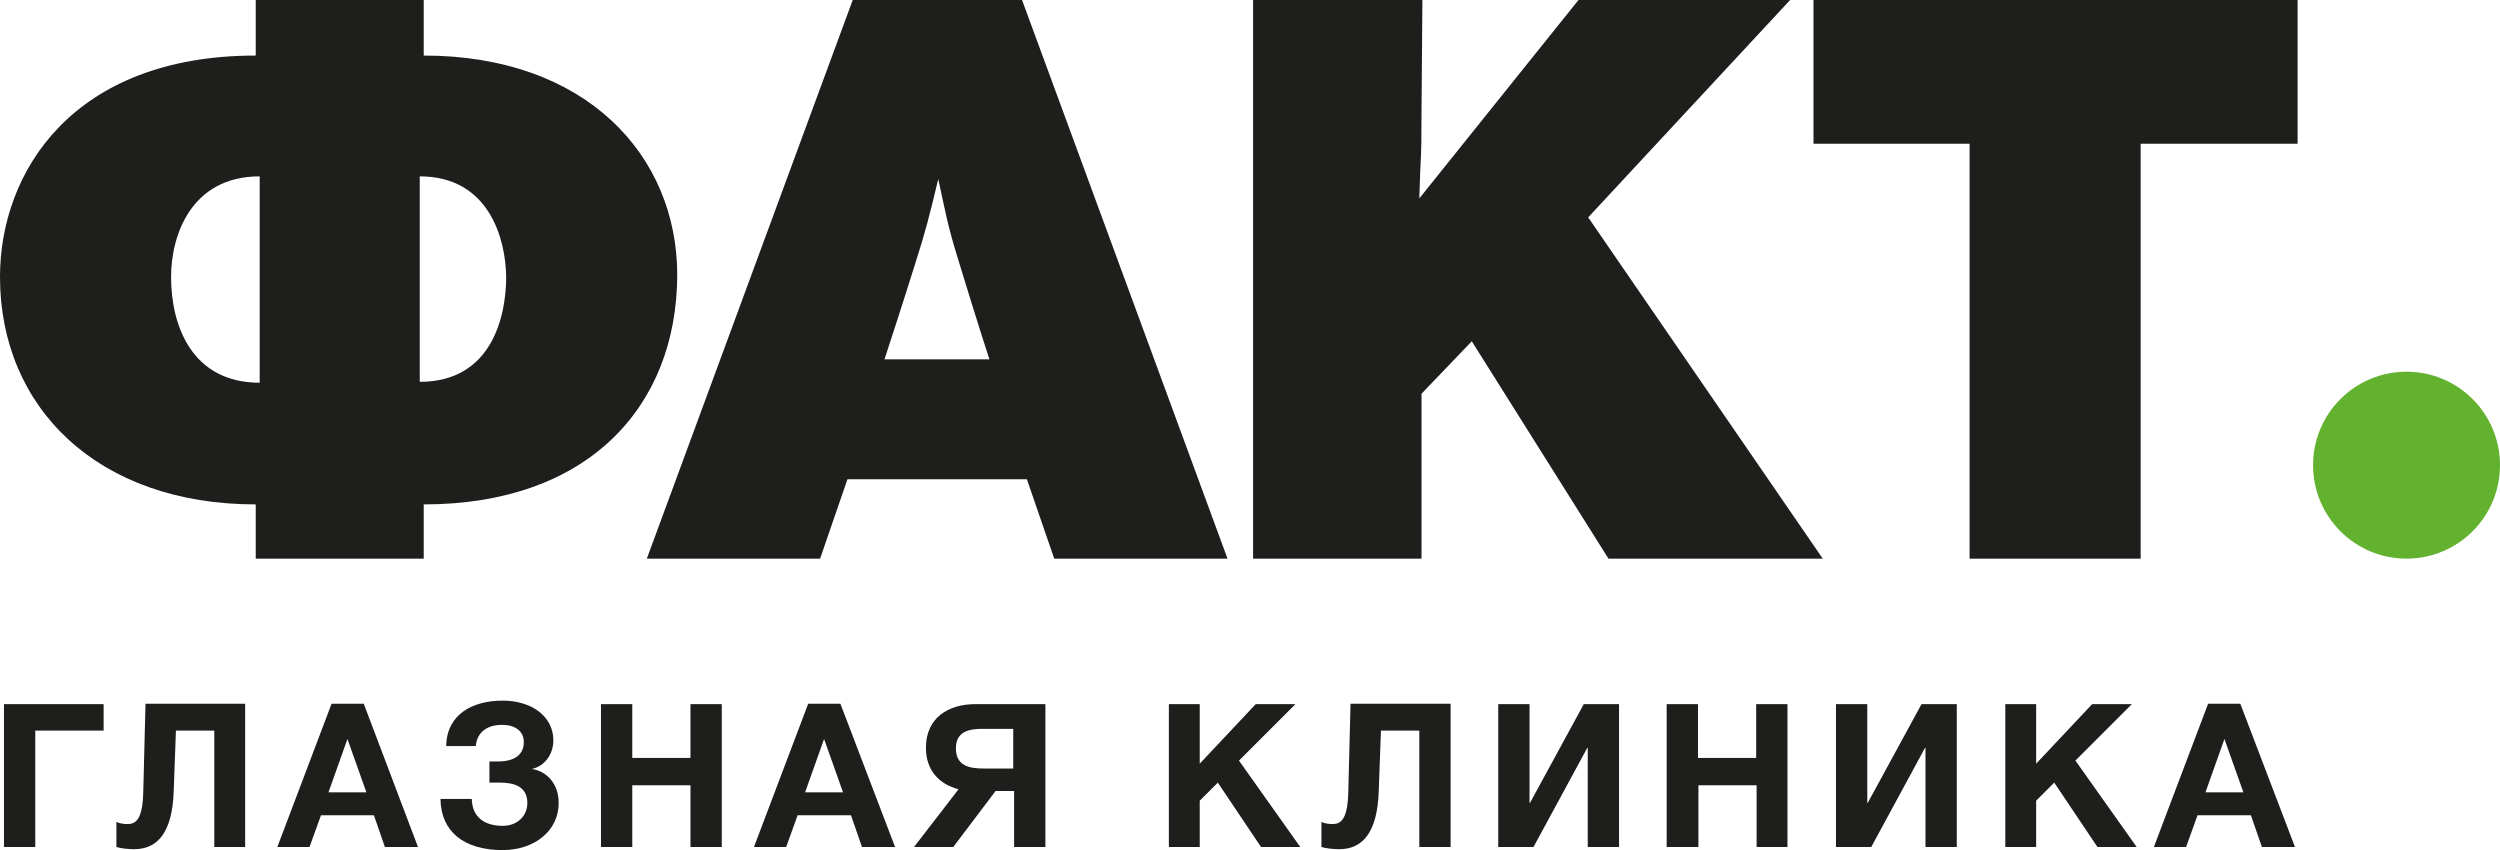 <?xml version="1.0" encoding="UTF-8"?> <!-- Generator: Adobe Illustrator 26.0.2, SVG Export Plug-In . SVG Version: 6.00 Build 0) --> <svg xmlns="http://www.w3.org/2000/svg" xmlns:xlink="http://www.w3.org/1999/xlink" id="Слой_1" x="0px" y="0px" viewBox="0 0 567 192.8" style="enable-background:new 0 0 567 192.8;" xml:space="preserve"> <style type="text/css"> .st0{fill:#14387F;} .st1{fill:#74B8E6;} .st2{fill:#233465;} .st3{fill:#48545A;} .st4{fill:#FFD500;} .st5{fill:#F2AF00;} .st6{fill:#F39200;} .st7{fill:#7FCCDF;} .st8{fill:#80CCDF;} .st9{fill:#009ED9;} .st10{fill:#008A3F;} .st11{fill:#009FE3;} .st12{fill:#0096D2;} .st13{fill:#DD3C1A;} .st14{fill:#E30613;} .st15{fill:#DD3C1B;} .st16{fill:#D51317;} .st17{fill:#BCCF00;} .st18{fill:#13A538;} .st19{fill:#B3CC05;} .st20{fill:#5A9F29;} .st21{fill-rule:evenodd;clip-rule:evenodd;fill:#48545A;} .st22{fill-rule:evenodd;clip-rule:evenodd;fill:#F39200;} .st23{fill-rule:evenodd;clip-rule:evenodd;fill:#E30613;} .st24{fill-rule:evenodd;clip-rule:evenodd;fill:#96368B;} .st25{fill-rule:evenodd;clip-rule:evenodd;fill:#009FE3;} .st26{fill-rule:evenodd;clip-rule:evenodd;fill:#13A538;} .st27{fill-rule:evenodd;clip-rule:evenodd;fill:#164194;} .st28{fill-rule:evenodd;clip-rule:evenodd;fill:#FFFFFF;} .st29{fill-rule:evenodd;clip-rule:evenodd;fill:#008237;} .st30{fill:#FFFFFF;} .st31{fill:#00A8B0;} .st32{fill:#EC6090;} .st33{fill:#62B22F;} .st34{fill:#1E1E1C;} .st35{fill:#E6274F;} .st36{opacity:0.44;} .st37{fill-rule:evenodd;clip-rule:evenodd;fill:#FFED00;} .st38{fill:none;stroke:#000000;stroke-width:0.216;stroke-linecap:round;stroke-linejoin:round;stroke-miterlimit:22.926;} .st39{fill:none;stroke:#000000;stroke-width:1.417;stroke-linecap:round;stroke-linejoin:round;stroke-miterlimit:22.926;} .st40{fill:none;stroke:#000000;stroke-width:0.992;stroke-linecap:round;stroke-linejoin:round;stroke-miterlimit:22.926;} .st41{fill-rule:evenodd;clip-rule:evenodd;} .st42{fill:none;stroke:#000000;stroke-width:1.984;stroke-linecap:round;stroke-linejoin:round;stroke-miterlimit:22.926;} .st43{fill:#FFED00;} .st44{fill:#005A9A;} .st45{clip-path:url(#SVGID_00000098210761420350887290000002079331831166893246_);} .st46{clip-path:url(#SVGID_00000083052854592744419010000008368170610605172098_);} .st47{fill:#5CADB1;} .st48{fill:#C7C1E1;} .st49{fill:#FAD9A9;} .st50{fill:#F4B9C4;} </style> <g> <g> <path class="st34" d="M23.4,165.7H8v26.4H0.9v-32.4h22.6V165.7z"></path> <path class="st34" d="M55.7,192.1h-7.1v-26.4h-8.7l-0.5,13.7c-0.3,9.2-3.5,13.2-9,13.2c-1.3,0-3.1-0.2-4-0.5v-5.7 c0.5,0.3,1.6,0.5,2.5,0.5c1.9,0,3.5-1,3.6-7.6l0.5-19.7h22.6V192.1z"></path> <path class="st34" d="M94.8,192.1h-7.5l-2.5-7.2H72.8l-2.6,7.2h-7.3l12.3-32.5h7.3L94.8,192.1z M78.8,167.6l-4.3,12.1h8.6 L78.8,167.6z"></path> <path class="st34" d="M114,192.8c-8.8,0-14-4.2-14.1-11.6h7.1c0.1,4.4,3.2,6.1,7,6.1c3.3,0,5.6-2.2,5.6-5.2c0-3.7-3-4.6-6.1-4.6 H111v-4.8c0.5,0,1.5,0,1.9,0c3.9,0,5.9-1.6,5.9-4.4c0-2.5-2-3.9-4.9-3.9c-3.5,0-5.7,1.7-6,4.8h-6.7c0.1-7.2,6-10.3,12.8-10.3 c6.6,0,11.5,3.6,11.5,9c0,3.2-2,5.9-4.9,6.5c3.5,0.5,6.1,3.5,6.1,7.6C126.8,188.4,121.2,192.8,114,192.8z"></path> <path class="st34" d="M163.7,192.1h-7.1v-14h-13.2v14h-7.1v-32.4h7.1v12.2h13.2v-12.2h7.1V192.1z"></path> <path class="st34" d="M203,192.1h-7.5l-2.5-7.2h-12.1l-2.6,7.2H171l12.3-32.5h7.3L203,192.1z M186.9,167.6l-4.3,12.1h8.6 L186.9,167.6z"></path> <path class="st34" d="M216.2,192.1h-8.9l10.1-13.1c-4.3-1.1-7.4-4.2-7.4-9.4c0-6.9,5.2-9.9,11.2-9.9h15.9v32.4h-7.1v-12.7h-4.2 L216.2,192.1z M229.9,165.3h-7.1c-3,0-6,0.6-6,4.4c0,4,3,4.6,6.3,4.6h6.7V165.3z"></path> <path class="st34" d="M281,172.5l13.9,19.6H286l-9.8-14.6l-4.1,4.1v10.5h-7v-32.4h7v13.5l12.7-13.5h9L281,172.5z"></path> <path class="st34" d="M329,192.1h-7.1v-26.4h-8.7l-0.5,13.7c-0.3,9.2-3.5,13.2-9,13.2c-1.3,0-3.1-0.2-4-0.5v-5.7 c0.5,0.3,1.6,0.5,2.5,0.5c1.9,0,3.5-1,3.6-7.6l0.5-19.7H329V192.1z"></path> <path class="st34" d="M367.2,192.1h-7.1v-22.5H360l-12.2,22.5h-8v-32.4h7.1v22.4h0.1l12.2-22.4h8V192.1z"></path> <path class="st34" d="M405.5,192.1h-7.1v-14h-13.2v14H378v-32.4h7.1v12.2h13.2v-12.2h7.1V192.1z"></path> <path class="st34" d="M443.8,192.1h-7.1v-22.5h-0.1l-12.2,22.5h-8v-32.4h7.1v22.4h0.1l12.2-22.4h8V192.1z"></path> <path class="st34" d="M470.7,172.5l13.9,19.6h-8.9l-9.8-14.6l-4.1,4.1v10.5h-7v-32.4h7v13.5l12.7-13.5h9L470.7,172.5z"></path> <path class="st34" d="M520.5,192.1H513l-2.5-7.2h-12.1l-2.6,7.2h-7.3l12.3-32.5h7.3L520.5,192.1z M504.5,167.6l-4.3,12.1h8.6 L504.5,167.6z"></path> </g> <g> <path class="st34" d="M96.1,114.4v12.3H58v-12.3c-35.8,0-58-21.9-58-51.6c0-23.7,16.4-50.2,58-50.2V0h38.1v12.6 c36.8,0,57.5,22.6,57.5,49.8C153.5,92.3,133.3,114.4,96.1,114.4z M58.9,40c-15.5,0-20.1,13.3-20.1,22.8c0,11.2,4.8,24,20.1,24V40z M95.2,40v46.6c16.5,0,19.6-15.1,19.6-23.8C114.7,54.3,111,40,95.2,40z"></path> <path class="st34" d="M278.4,126.7h-39.3l-6.2-18h-40.7l-6.2,18h-39.3L193.4,0h38.4L278.4,126.7z M217.6,59.8 c-2.7-8.7-3-10.9-4.8-19.2c-2.1,8.7-2.8,11.6-5.3,19.4c0,0-2.7,8.7-6.9,21.5h23.8C222,74.2,217.6,59.8,217.6,59.8z"></path> <path class="st34" d="M360.2,49.3l53.2,77.4h-48.6l-31-49.3l-11.4,11.9v37.4h-38.2V0h38.4l-0.2,25.6c0,12.1-0.2,8.4-0.5,19.4 l36.1-45h48L360.2,49.3z"></path> <path class="st34" d="M521.1,32.6h-35.6v94.1h-38.8V32.6h-35.4V0h109.8V32.6z"></path> </g> <circle class="st33" cx="545.8" cy="105.5" r="21.2"></circle> </g> </svg> 